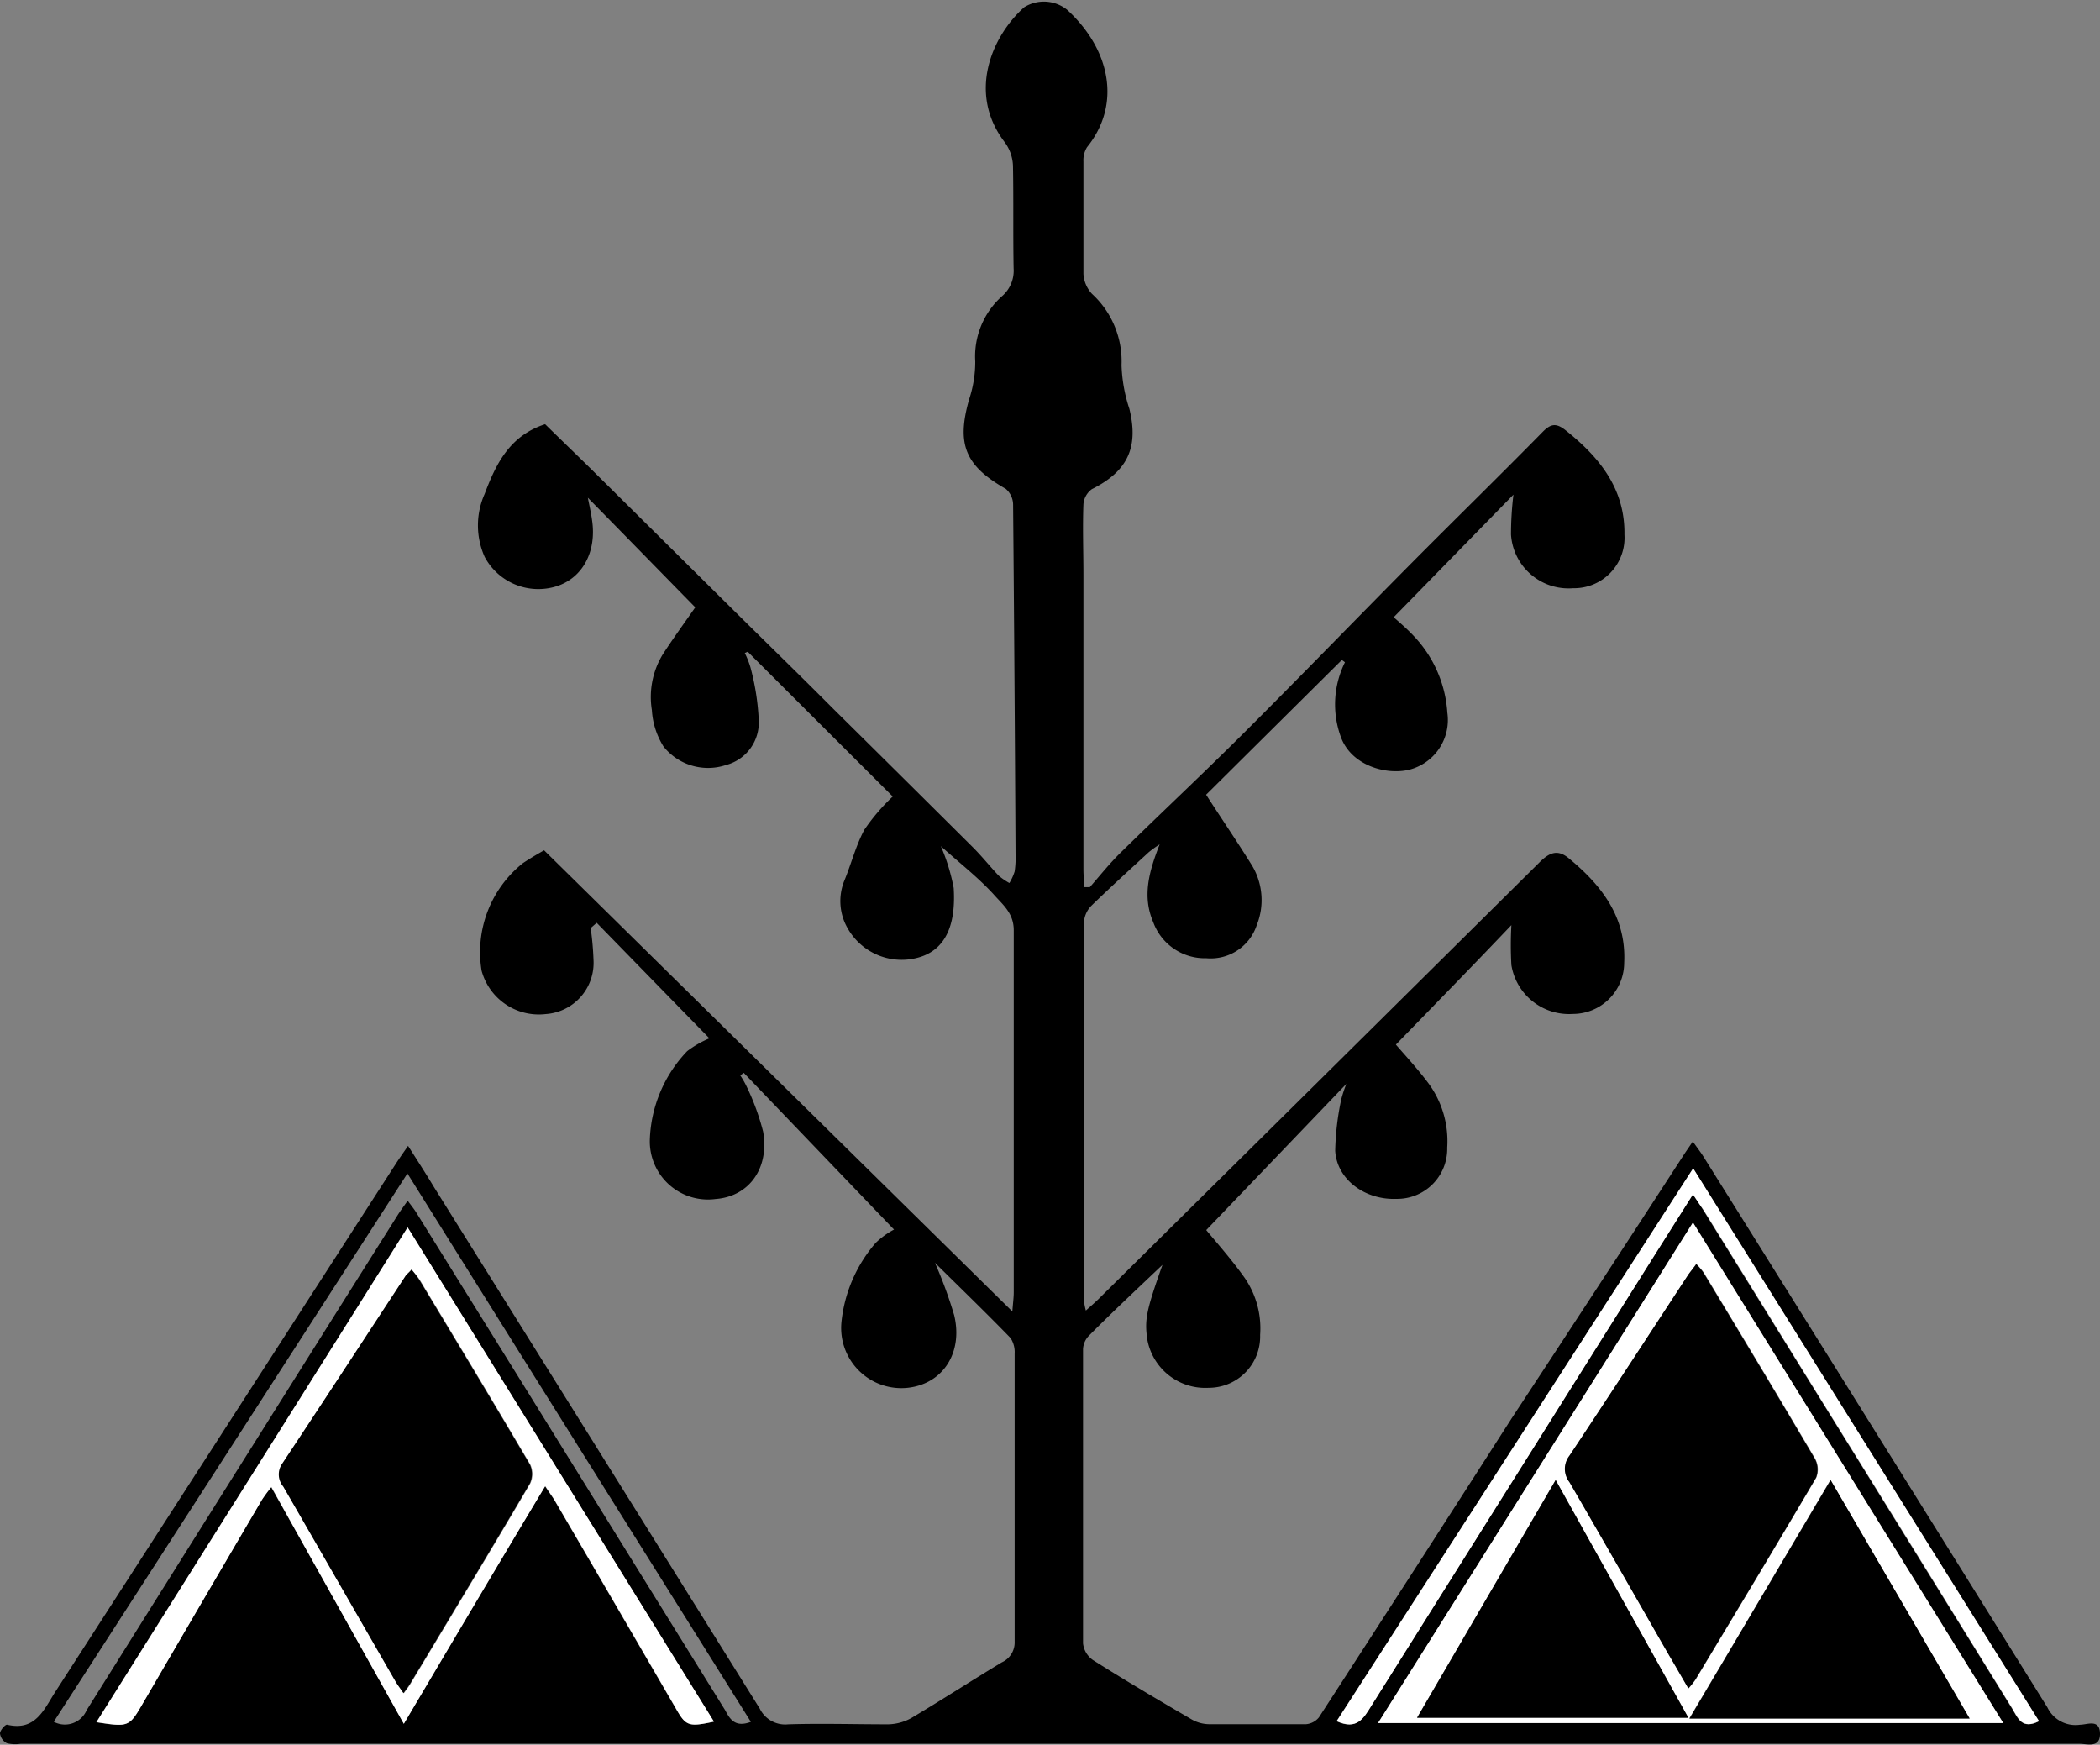 <svg id="Capa_1" data-name="Capa 1" xmlns="http://www.w3.org/2000/svg" viewBox="0 0 163.65 135.94"><rect x="0" y="0" width="163.65" height="135.94" fill="#808080" stroke="none"/><defs><style>.cls-1{fill:#fff;}</style></defs><title>tatuaje bereber</title><path d="M302.18,287.87c.78-.89,1.52-1.82,2.36-2.65,3.19-3.13,6.46-6.19,9.63-9.35,4.47-4.46,8.86-9,13.3-13.47,3.33-3.35,6.7-6.64,10-10,.64-.65,1.06-.7,1.78-.13,2.64,2.1,4.64,4.55,4.59,8.13a3.93,3.93,0,0,1-4,4.18A4.49,4.49,0,0,1,335,260.4a26,26,0,0,1,.19-3.11l-9.33,9.55c.34.31,1,.86,1.54,1.44a9.56,9.56,0,0,1,2.64,6,4,4,0,0,1-3,4.45c-1.82.42-4.44-.35-5.27-2.48a7.38,7.38,0,0,1,.29-5.9l-.24-.18-10.58,10.5c1.29,2,2.48,3.74,3.6,5.55a5.25,5.25,0,0,1,.34,4.63,3.78,3.78,0,0,1-3.92,2.56,4.28,4.28,0,0,1-4.14-2.81c-.86-2-.35-3.9.5-6.06a8.38,8.38,0,0,0-.85.61c-1.5,1.38-3,2.74-4.46,4.16a2,2,0,0,0-.58,1.21c0,9.88,0,19.76,0,29.64a4.77,4.77,0,0,0,.14.7c.41-.37.72-.63,1-.91q17.19-17,34.34-34c.78-.78,1.42-1.05,2.29-.33,2.56,2.11,4.49,4.58,4.32,8.13a4,4,0,0,1-4,4,4.55,4.55,0,0,1-4.79-3.81,27.13,27.13,0,0,1,0-3.11c-2.85,3-5.89,6.11-9,9.31.58.68,1.56,1.73,2.42,2.86a7.58,7.58,0,0,1,1.58,5.16,3.9,3.9,0,0,1-3.94,4c-2.46.1-4.66-1.5-4.79-3.75a21.18,21.18,0,0,1,.47-4,10,10,0,0,1,.4-1.21l-10.92,11.39c.83,1,2,2.32,3,3.73a6.94,6.94,0,0,1,1.2,4.44,4,4,0,0,1-4,4.12,4.59,4.59,0,0,1-4.8-3.81c-.21-1.52-.07-2.21,1.19-5.77l-1.9,1.8c-1.3,1.24-2.61,2.48-3.87,3.76a1.61,1.61,0,0,0-.42,1c0,7.64,0,15.29,0,22.93a1.82,1.82,0,0,0,.77,1.3c2.53,1.6,5.11,3.12,7.7,4.63a2.79,2.79,0,0,0,1.35.37c2.52,0,5,0,7.56,0a1.45,1.45,0,0,0,1-.53q7.53-11.61,15-23.27Q341.8,319,348.4,308.83c.21-.33.43-.64.77-1.14.35.5.61.83.83,1.18q13.42,21.44,26.8,42.91a2.43,2.43,0,0,0,2.55,1.35c.56,0,1.53-.47,1.55.69s-1,.8-1.6.8q-29.16,0-58.33,0H218.85a2.7,2.7,0,0,1-1.07-.05,1,1,0,0,1-.53-.76c0-.24.42-.72.56-.68,2.22.52,2.87-1.2,3.76-2.58l26.58-41.21c.25-.38.51-.75.9-1.31.76,1.19,1.4,2.18,2,3.18q12.72,20.34,25.41,40.67a2.2,2.2,0,0,0,2.21,1.22c2.6-.08,5.2,0,7.8,0a3.88,3.88,0,0,0,1.8-.49c2.37-1.41,4.68-2.91,7.05-4.34a1.7,1.7,0,0,0,1-1.62c0-7.48,0-15,0-22.44A2,2,0,0,0,296,323c-1.88-1.94-3.83-3.82-5.89-5.86a34.7,34.7,0,0,1,1.5,4.09c.7,2.94-.9,5.35-3.62,5.65a4.69,4.69,0,0,1-5.17-5.09,11.15,11.15,0,0,1,2.66-6.19,6.21,6.21,0,0,1,1.44-1.05l-11.71-12.21-.27.2a7,7,0,0,1,.52.92,18.67,18.67,0,0,1,1.26,3.46c.5,2.88-1.12,5.06-3.7,5.25a4.53,4.53,0,0,1-5.13-4.6,10.48,10.48,0,0,1,2.91-6.92,7.93,7.93,0,0,1,1.73-1l-8.78-9-.47.41a22.74,22.74,0,0,1,.22,2.45,4,4,0,0,1-3.72,4.25,4.62,4.62,0,0,1-5-3.38A8.87,8.87,0,0,1,258,286c.5-.33,1-.63,1.65-1l36.49,35.93c.06-.74.11-1.12.11-1.49,0-9.41,0-18.81,0-28.21,0-1.35-.87-2-1.58-2.81-1.2-1.31-2.63-2.42-4.1-3.74a15.13,15.13,0,0,1,1,3.26c.15,2.39-.35,4.63-2.57,5.36a4.83,4.83,0,0,1-5.68-2.2,4.23,4.23,0,0,1-.29-3.69c.55-1.32.9-2.74,1.57-4a15.9,15.9,0,0,1,2.22-2.6l-11.3-11.28-.23.1a6.92,6.92,0,0,1,.44,1.11,19,19,0,0,1,.65,4.18,3.42,3.42,0,0,1-2.53,3.43,4.44,4.44,0,0,1-4.89-1.43,6,6,0,0,1-.91-2.84,6.38,6.38,0,0,1,.87-4.38c.83-1.27,1.73-2.51,2.51-3.63-2.6-2.65-5.39-5.51-8.37-8.54.14.71.26,1.23.33,1.76.36,2.44-.73,4.47-2.74,5.13a4.74,4.74,0,0,1-5.63-2.28,6,6,0,0,1,0-4.91c.87-2.3,1.92-4.52,4.71-5.43,1.14,1.12,2.4,2.33,3.65,3.56l11.16,11.06c2.55,2.52,5.1,5,7.65,7.56q5.44,5.38,10.88,10.79c.7.7,1.33,1.49,2,2.2a5,5,0,0,0,.84.58,4,4,0,0,0,.41-.9,7.58,7.58,0,0,0,.07-1.43q-.07-13.56-.19-27.12a1.65,1.65,0,0,0-.57-1.26c-3.17-1.8-3.86-3.48-2.85-7a9.26,9.26,0,0,0,.47-2.93,6.29,6.29,0,0,1,2.14-5.13,2.62,2.62,0,0,0,.85-2.12c-.05-2.68,0-5.36-.05-8a3.3,3.3,0,0,0-.63-1.81c-2.92-3.79-1.07-8.24,1.51-10.54a2.9,2.9,0,0,1,3.35.21c3.4,3.13,4.21,7.4,1.54,10.7a1.94,1.94,0,0,0-.28,1.11c0,2.92,0,5.84,0,8.76a2.5,2.5,0,0,0,.66,1.55,7.13,7.13,0,0,1,2.31,5.56,12,12,0,0,0,.61,3.4c.74,3-.13,4.87-2.92,6.26a1.61,1.61,0,0,0-.66,1.18c-.07,1.84,0,3.68,0,5.52q0,11.46,0,22.92c0,.46.05.93.08,1.39ZM324.64,353h48.72l-24.18-39Zm-75.92.05c3.73-6.3,7.3-12.31,11-18.51.35.53.56.81.74,1.11q4.71,8.07,9.41,16.15c.84,1.44,1,1.52,3,1.09L249,314.39c-8.17,13-16.18,25.71-24.25,38.55,2.53.39,2.55.37,3.63-1.49q4.62-7.92,9.26-15.83a11.33,11.33,0,0,1,.74-1C241.86,340.81,245.22,346.81,248.72,353.06Zm100.46-41.25c.39.59.6.91.81,1.25q4.45,7.19,8.9,14.37,7.58,12.22,15.15,24.45c.46.76.76,1.65,2.09,1l-26.95-43.07L321.4,352.86c1.58.72,2.09-.22,2.71-1.21q11-17.52,22-35Zm-73.42,41.1C266.86,338.7,258,324.57,249,310.18c-9.27,14.38-18.39,28.51-27.56,42.72A1.84,1.84,0,0,0,224,352q12.09-19.29,24.23-38.56c.22-.35.47-.68.79-1.14.3.41.5.65.66.91l8.08,13q8,12.9,16,25.79C274.13,352.69,274.52,353.37,275.76,352.91Z" transform="translate(-217.25 -218.75)"/><path class="cls-1" d="M324.64,353l24.54-39,24.18,39Zm24.8-35.77c-.26.36-.43.57-.58.8-3.09,4.71-6.16,9.44-9.28,14.13a1.68,1.68,0,0,0,0,2.06c2.62,4.49,5.18,9,7.77,13.5.47.83.95,1.64,1.5,2.57a7,7,0,0,0,.54-.68c3.15-5.24,6.31-10.47,9.41-15.74a1.76,1.76,0,0,0-.1-1.48c-2.86-4.85-5.77-9.68-8.68-14.5A5.36,5.36,0,0,0,349.44,317.24Zm21.3,35.41-10.85-18.58c-3.74,6.34-7.3,12.36-11,18.58Zm-43.06-.06h21.14l-10.34-18.52Z" transform="translate(-217.25 -218.75)"/><path class="cls-1" d="M248.72,353.06c-3.5-6.25-6.86-12.25-10.32-18.45a11.33,11.33,0,0,0-.74,1q-4.64,7.9-9.26,15.83c-1.08,1.86-1.1,1.88-3.63,1.49,8.07-12.84,16.08-25.56,24.25-38.55l23.87,38.51c-2,.43-2.2.35-3-1.09q-4.69-8.08-9.41-16.15c-.18-.3-.39-.58-.74-1.11C256,340.75,252.45,346.76,248.72,353.06Zm.6-35.39c-.17.2-.29.29-.38.42-3.22,4.91-6.43,9.83-9.68,14.73a1.46,1.46,0,0,0,.1,1.75c2.92,5.05,5.82,10.11,8.74,15.17.17.29.38.56.63.93.22-.31.37-.49.49-.69,3.13-5.21,6.28-10.41,9.36-15.65a1.76,1.76,0,0,0,0-1.47c-2.84-4.82-5.73-9.61-8.62-14.4A8.28,8.28,0,0,0,249.32,317.67Z" transform="translate(-217.25 -218.75)"/><path class="cls-1" d="M349.18,311.81l-3.05,4.83q-11,17.5-22,35c-.62,1-1.13,1.93-2.71,1.21l27.78-43.07,26.95,43.07c-1.33.67-1.63-.22-2.09-1q-7.56-12.24-15.15-24.45-4.44-7.19-8.9-14.37C349.78,312.72,349.57,312.4,349.18,311.81Z" transform="translate(-217.25 -218.75)"/><path d="M349.44,317.24a5.36,5.36,0,0,1,.55.66c2.91,4.82,5.82,9.65,8.68,14.5a1.76,1.76,0,0,1,.1,1.48c-3.1,5.27-6.26,10.5-9.41,15.74a7,7,0,0,1-.54.68c-.55-.93-1-1.74-1.5-2.57-2.59-4.5-5.15-9-7.77-13.5a1.68,1.68,0,0,1,0-2.06c3.12-4.69,6.19-9.42,9.28-14.13C349,317.81,349.18,317.6,349.44,317.24Z" transform="translate(-217.25 -218.75)"/><path d="M370.74,352.65H348.91c3.68-6.22,7.24-12.24,11-18.58Z" transform="translate(-217.25 -218.75)"/><path d="M327.68,352.59l10.8-18.52,10.34,18.52Z" transform="translate(-217.25 -218.75)"/><path d="M249.32,317.67a8.28,8.28,0,0,1,.6.79c2.89,4.79,5.78,9.58,8.62,14.4a1.76,1.76,0,0,1,0,1.47c-3.08,5.24-6.23,10.44-9.36,15.65-.12.2-.27.38-.49.69-.25-.37-.46-.64-.63-.93-2.92-5.06-5.82-10.12-8.74-15.17a1.46,1.46,0,0,1-.1-1.75c3.25-4.9,6.46-9.82,9.68-14.73C249,318,249.15,317.87,249.32,317.67Z" transform="translate(-217.25 -218.75)"/></svg>